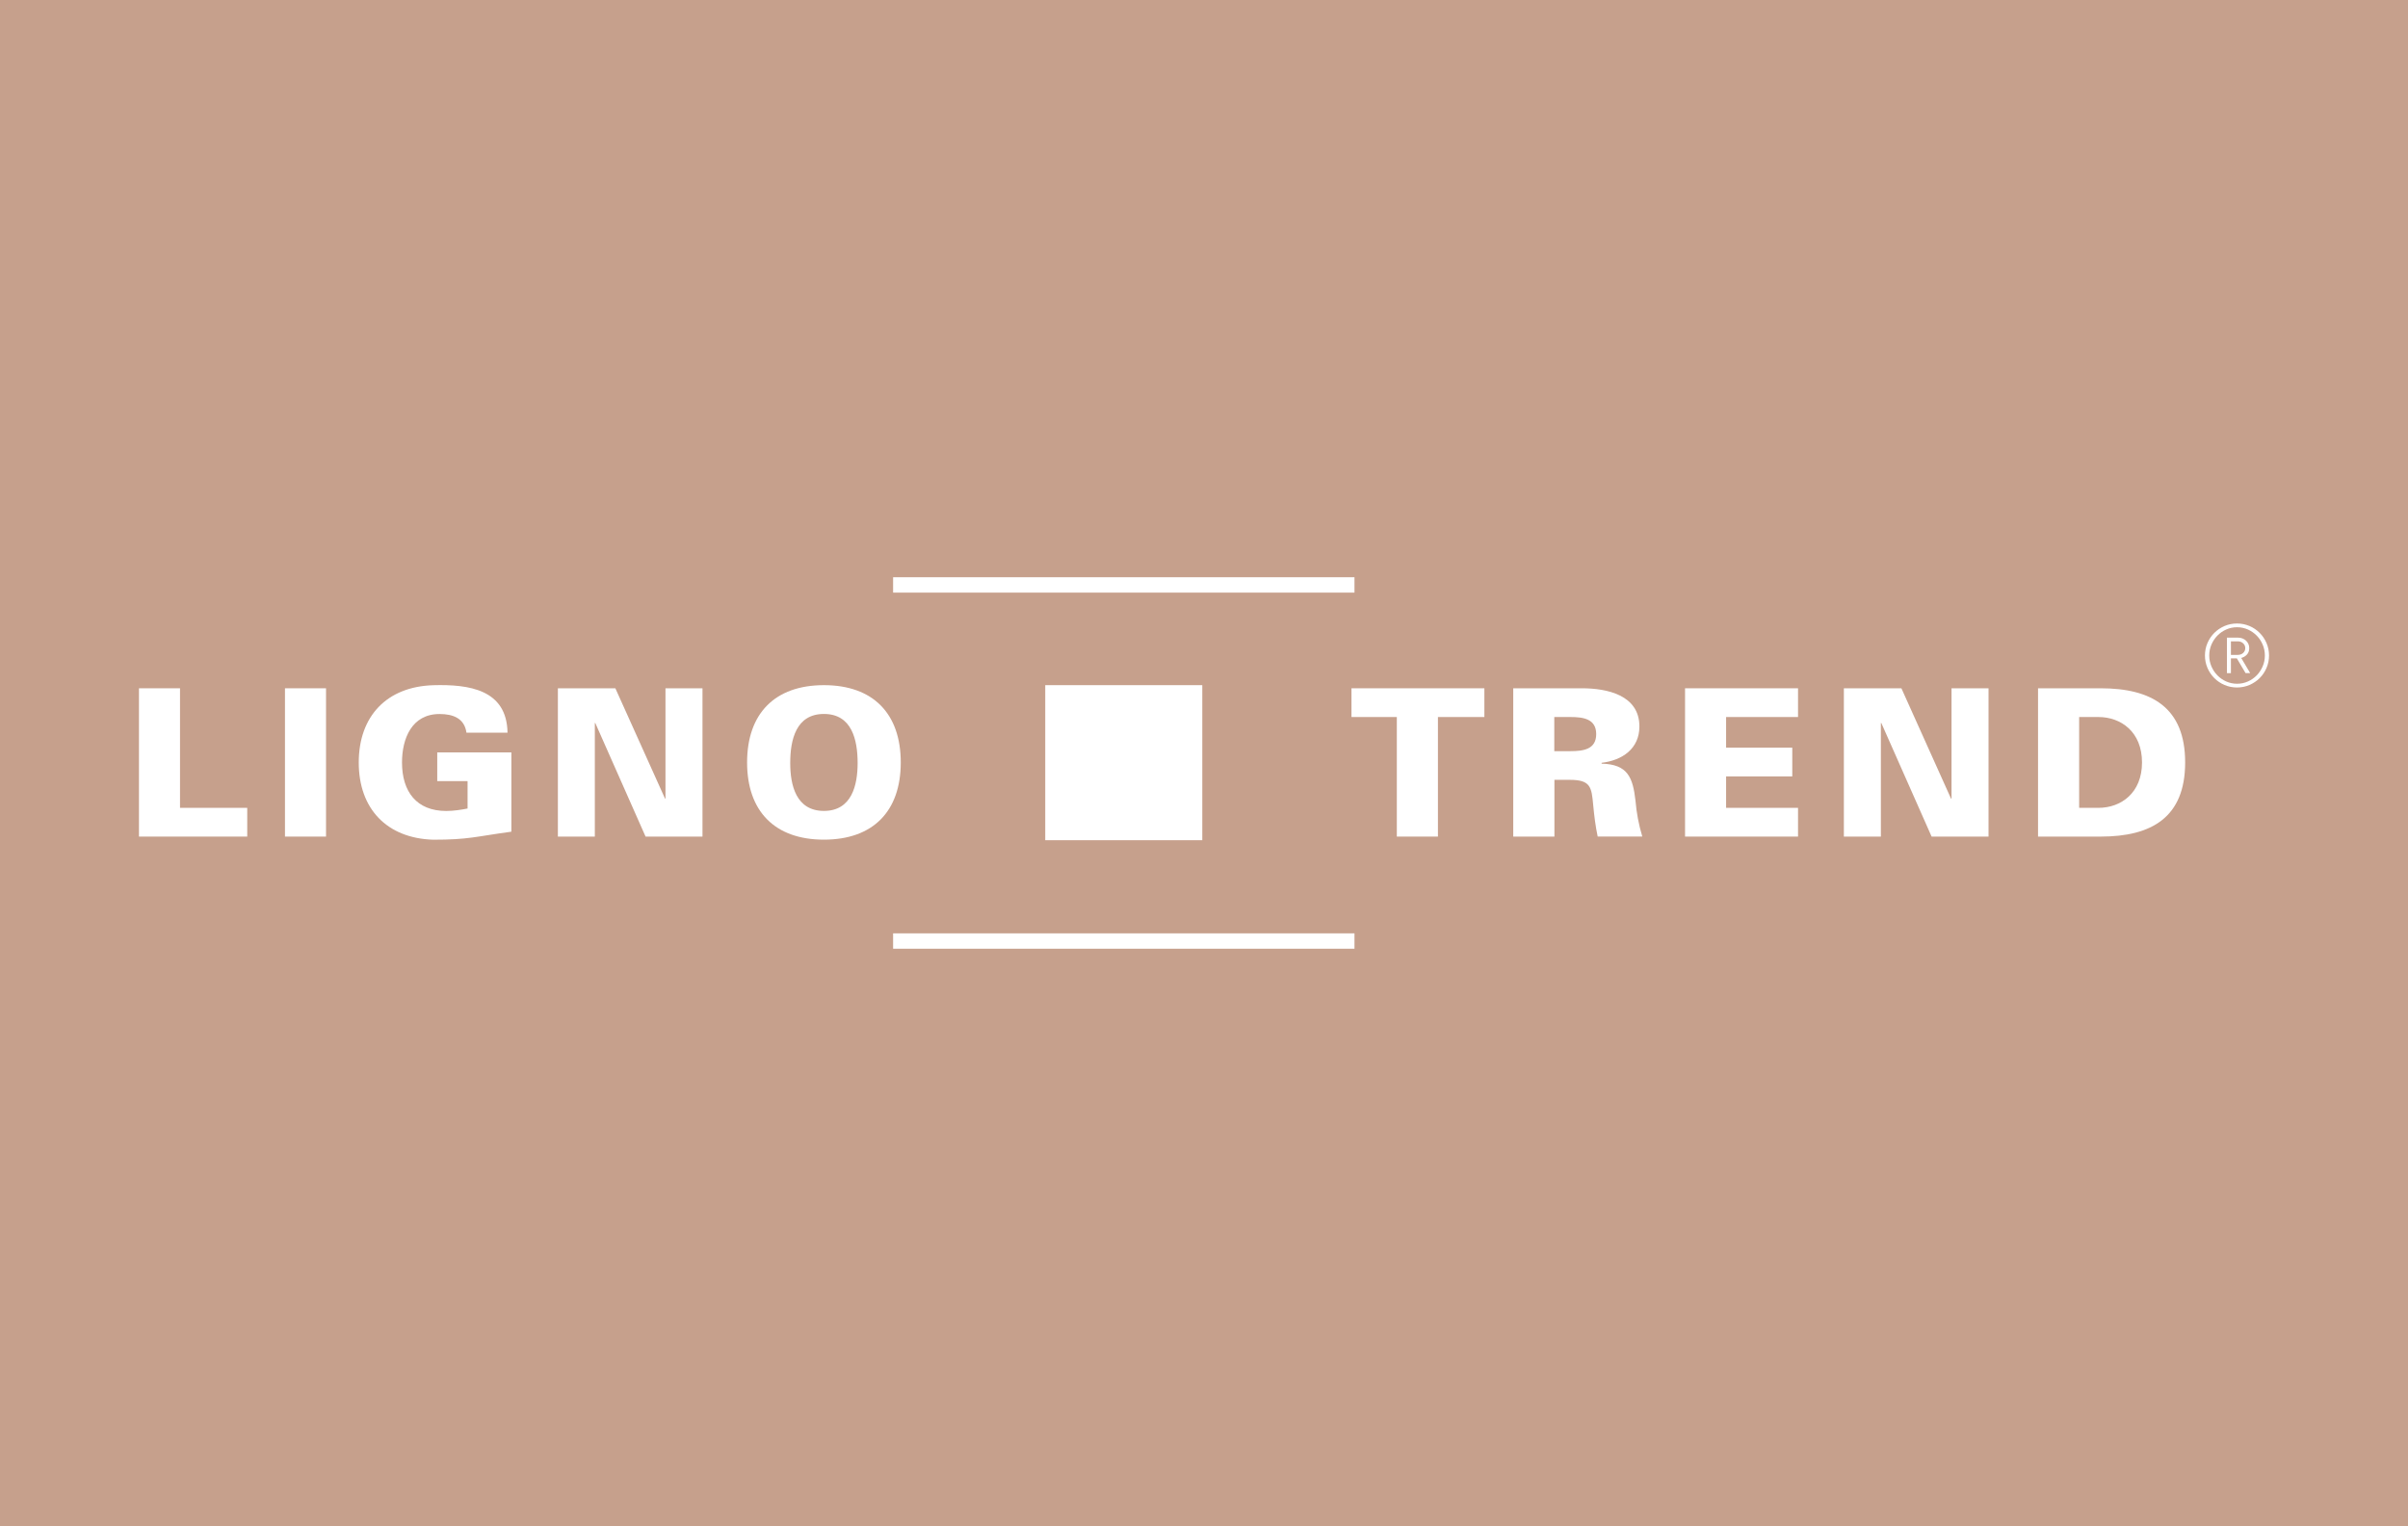 <?xml version="1.0" encoding="UTF-8"?>
<svg xmlns="http://www.w3.org/2000/svg" id="Ebene_1" version="1.1" viewBox="0 0 393 249">
  <rect width="393" height="249" fill="#c6a08c"></rect>
  <polygon points="22.68 112.31 22.68 136.51 40.35 136.51 40.35 131.82 29.38 131.82 29.38 112.31 22.68 112.31" fill="#fff"></polygon>
  <rect x="46.51" y="112.31" width="6.7" height="24.2" fill="#fff"></rect>
  <path d="M76.29,127.46h-4.93v-4.69h12.1v12.94c-5.9.8-6.94,1.31-12.77,1.31-7.54-.24-12.14-5.03-12.14-12.6s4.59-12.37,12.14-12.61c5.87-.17,12.03.71,12.14,7.75h-6.7c-.33-2.35-2.18-3.05-4.39-3.05-4.53,0-6.13,3.99-6.13,7.91,0,4.76,2.38,7.91,7.21,7.91,1.24,0,2.48-.2,3.49-.4v-4.46h-.02Z" fill="#fff"></path>
  <polygon points="91.05 112.31 100.43 112.31 108.55 130.34 108.61 130.28 108.61 112.31 114.65 112.31 114.65 136.51 105.36 136.51 97.15 117.97 97.08 117.97 97.08 136.51 91.05 136.51 91.05 112.31" fill="#fff"></polygon>
  <path d="M121.93,124.41c0-7.98,4.53-12.61,12.54-12.61s12.54,4.63,12.54,12.61-4.53,12.6-12.54,12.6-12.54-4.63-12.54-12.6M134.47,116.5c-4.56,0-5.5,4.22-5.5,8.01,0,3.59.94,7.81,5.5,7.81s5.5-4.23,5.5-7.81c0-3.79-.94-8.01-5.5-8.01" fill="#fff"></path>
  <polygon points="227.97 117 220.57 117 220.57 112.31 242.26 112.31 242.26 117 234.68 117 234.68 136.51 227.97 136.51 227.97 117" fill="#fff"></polygon>
  <path d="M253.68,136.51h-6.71v-24.2h11.2c4.09,0,9.39,1.1,9.39,6.23,0,3.62-2.78,5.53-6.17,5.93v.14c4.29.1,5.1,2.28,5.53,6.03.17,2.01.53,3.92,1.11,5.86h-7.28c-.36-1.68-.57-3.42-.73-5.13-.27-2.92-.4-4.12-3.82-4.12h-2.51v9.25h0ZM256.29,122.57c2.15,0,4.22-.3,4.22-2.78s-2.08-2.79-4.22-2.79h-2.62v5.57h2.62Z" fill="#fff"></path>
  <polygon points="275.01 136.51 275.01 112.31 293.45 112.31 293.45 117 281.71 117 281.71 122 292.51 122 292.51 126.69 281.71 126.69 281.71 131.82 293.45 131.82 293.45 136.51 275.01 136.51" fill="#fff"></polygon>
  <polygon points="300.93 112.31 310.32 112.31 318.43 130.34 318.5 130.28 318.5 112.31 324.54 112.31 324.54 136.51 315.25 136.51 307.04 117.97 306.97 117.97 306.97 136.51 300.93 136.51 300.93 112.31" fill="#fff"></polygon>
  <path d="M342.85,112.31c8.32,0,13.78,3.15,13.78,12.1s-5.46,12.1-13.78,12.1h-10.23v-24.2h10.23ZM339.33,131.82h3.15c3.66,0,7.11-2.41,7.11-7.41s-3.45-7.41-7.11-7.41h-3.15v14.82Z" fill="#fff"></path>
  <rect x="145.76" y="94.19" width="75.3" height="2.51" fill="#fff"></rect>
  <rect x="145.76" y="152.3" width="75.3" height="2.51" fill="#fff"></rect>
  <rect x="170.59" y="111.8" width="25.63" height="25.3" fill="#fff"></rect>
  <path d="M366.44,105.76c0-.32-.12-.58-.35-.79s-.52-.32-.87-.32h-1.12v2.21h1.12c.35,0,.64-.1.87-.31.23-.21.35-.47.35-.79M365.05,107.43h-.95v2.41h-.65v-5.79h1.85c.24,0,.47.04.69.13s.41.2.57.35.29.33.39.54.14.44.14.68c0,.43-.12.78-.37,1.05-.24.27-.56.46-.94.56l1.46,2.47h-.75l-1.43-2.41h-.01ZM369.64,106.96c0-.62-.12-1.22-.36-1.78s-.56-1.05-.97-1.46c-.41-.42-.89-.75-1.44-1-.55-.24-1.14-.37-1.77-.37s-1.21.12-1.77.37c-.55.24-1.03.58-1.44,1s-.73.91-.97,1.46c-.24.56-.36,1.15-.36,1.78s.12,1.22.36,1.78.57,1.05.97,1.46c.41.42.89.75,1.44,1,.55.24,1.14.37,1.77.37s1.21-.12,1.77-.37c.55-.24,1.03-.58,1.44-1s.73-.91.97-1.46c.24-.56.36-1.15.36-1.78M370.32,106.96c0,.72-.14,1.4-.41,2.03s-.65,1.19-1.12,1.66-1.02.84-1.66,1.12c-.64.27-1.31.41-2.04.41s-1.4-.14-2.04-.41c-.63-.27-1.19-.65-1.66-1.12s-.85-1.03-1.12-1.66c-.27-.64-.41-1.31-.41-2.03s.14-1.4.41-2.03.65-1.19,1.12-1.66,1.02-.84,1.66-1.12c.64-.27,1.31-.41,2.04-.41s1.4.14,2.04.41c.64.27,1.19.65,1.66,1.12s.85,1.03,1.12,1.66c.27.64.41,1.31.41,2.03" fill="#fff"></path>
</svg>
